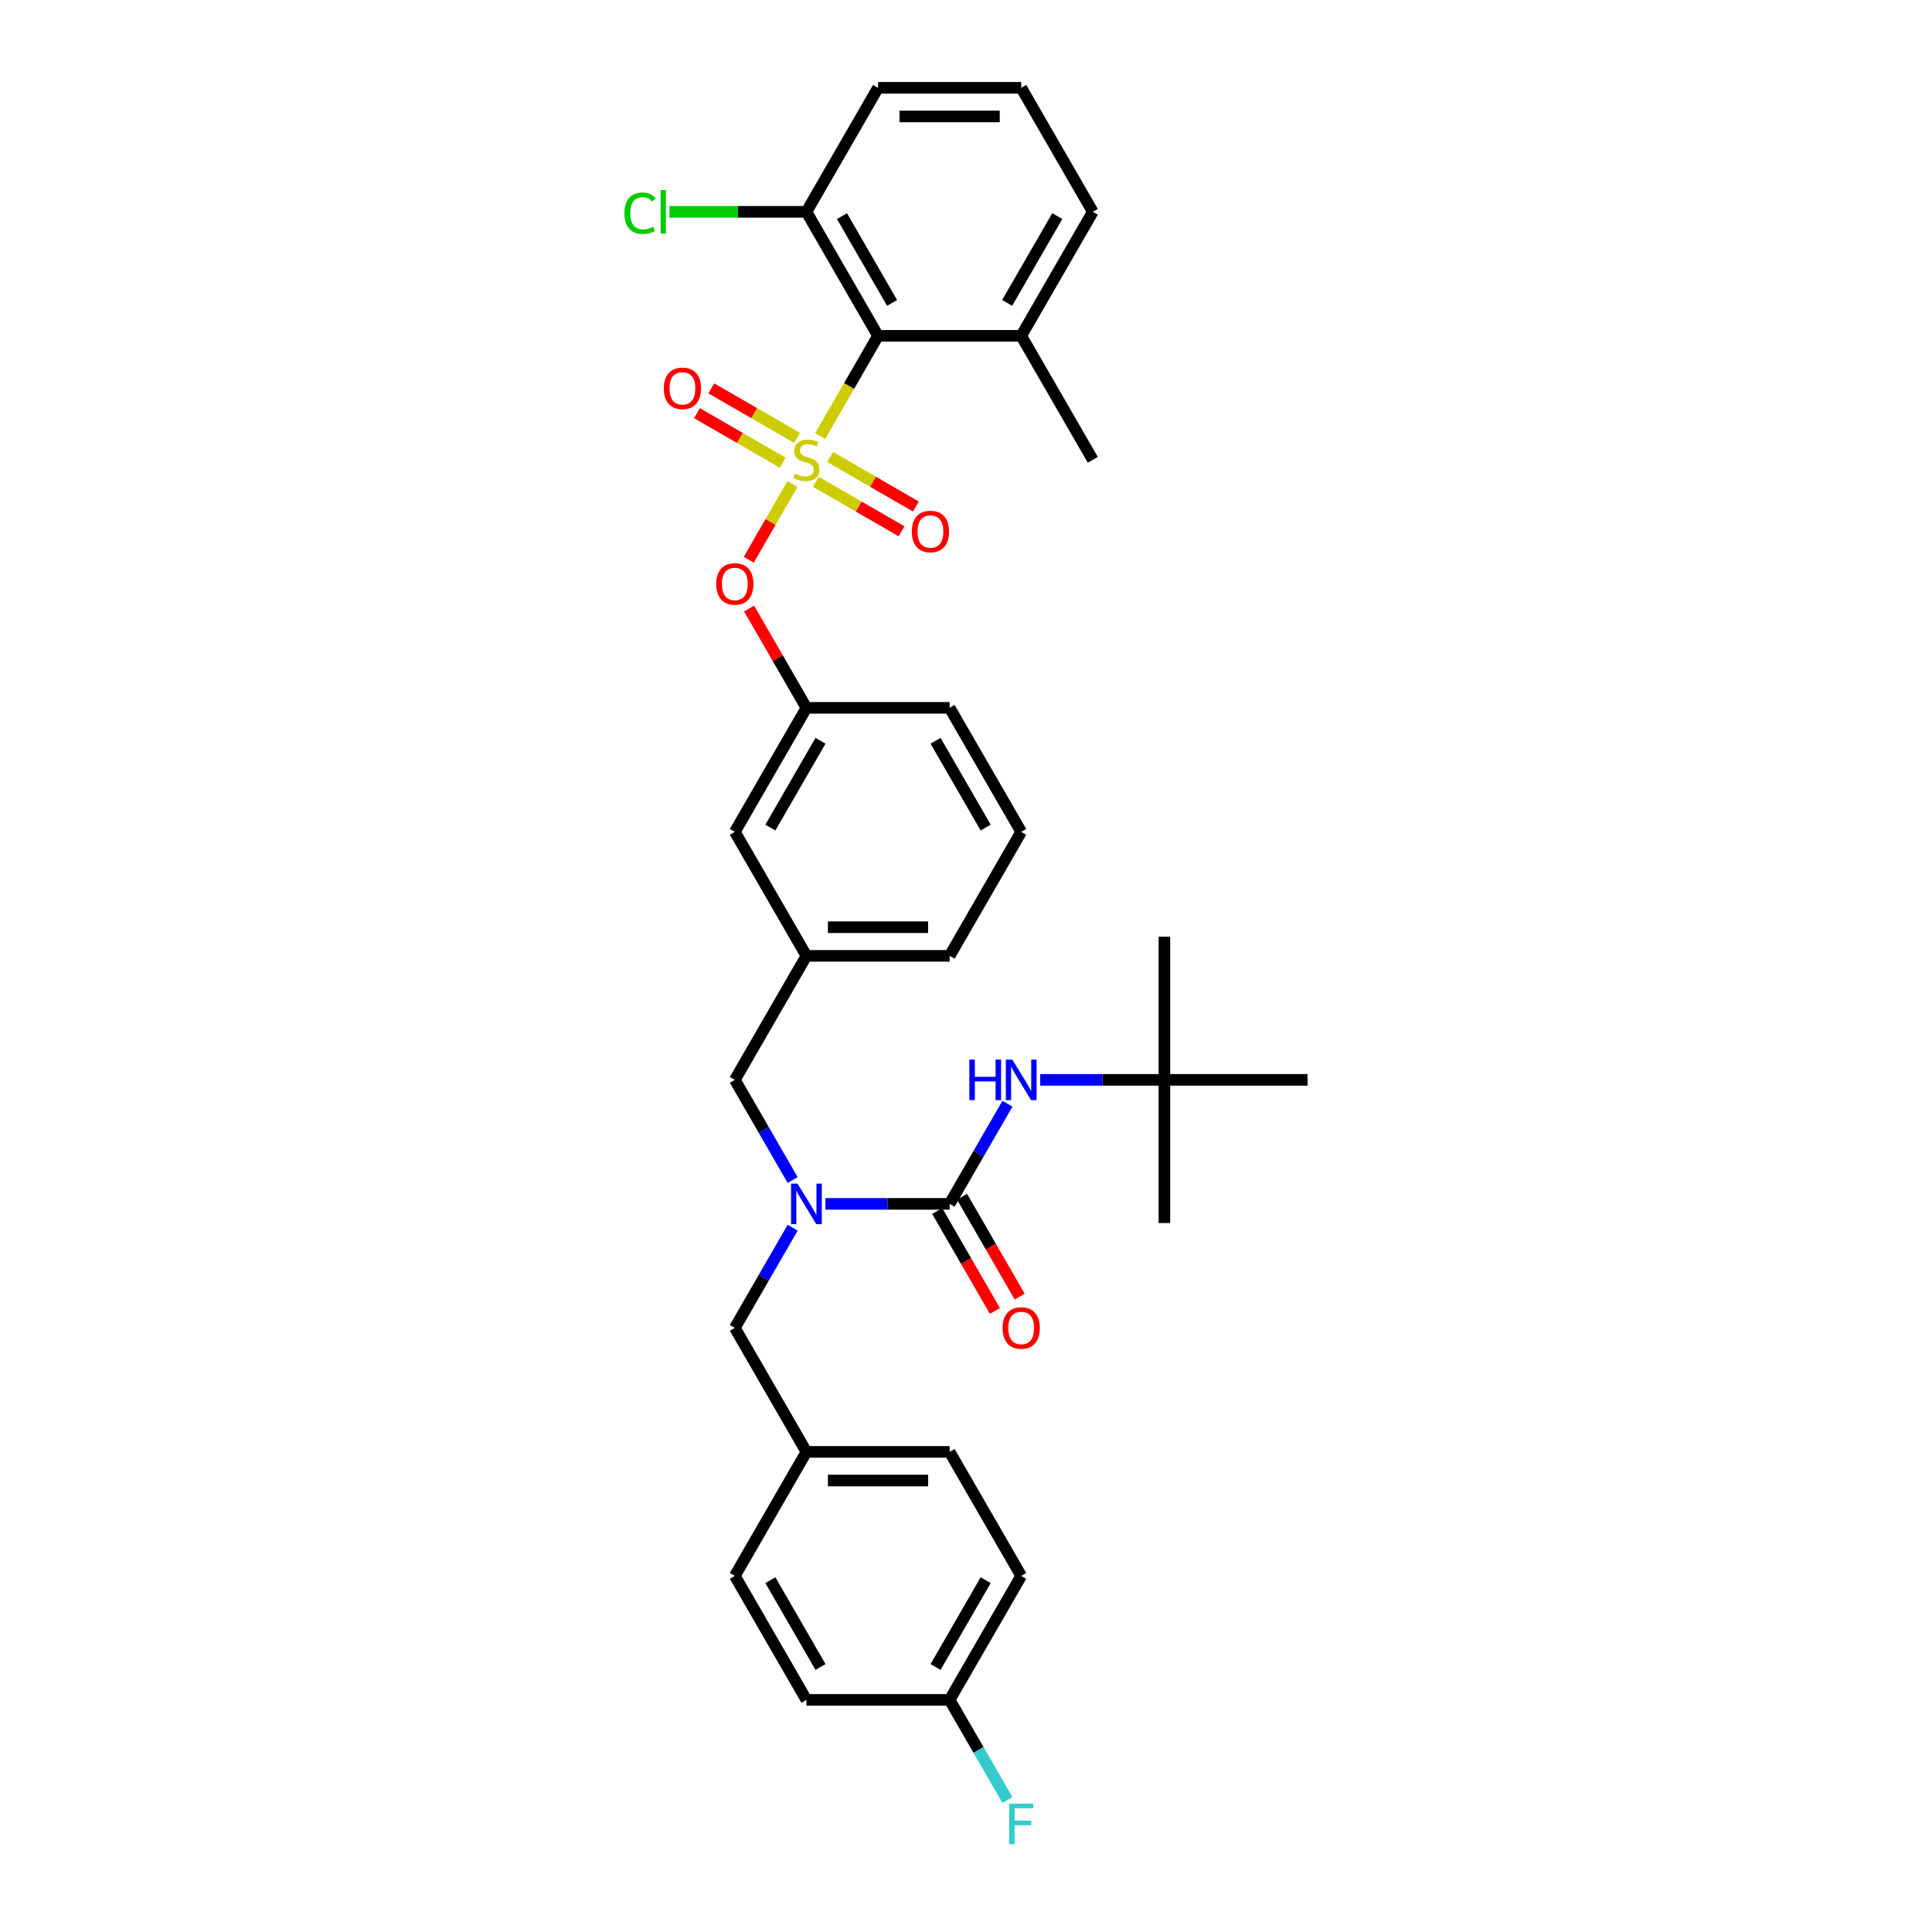 <?xml version='1.0' encoding='iso-8859-1'?>
<svg version='1.1' baseProfile='full'
              xmlns='http://www.w3.org/2000/svg'
                      xmlns:rdkit='http://www.rdkit.org/xml'
                      xmlns:xlink='http://www.w3.org/1999/xlink'
                  xml:space='preserve'
width='1000px' height='1000px' viewBox='0 0 1000 1000'>
<!-- END OF HEADER -->
<rect style='opacity:1.0;fill:#FFFFFF;stroke:none' width='1000' height='1000' x='0' y='0'> </rect>
<path class='bond-0' d='M 602.694,558.938 L 602.694,484.823' style='fill:none;fill-rule:evenodd;stroke:#000000;stroke-width:6px;stroke-linecap:butt;stroke-linejoin:miter;stroke-opacity:1' />
<path class='bond-1' d='M 602.694,558.938 L 602.694,633.053' style='fill:none;fill-rule:evenodd;stroke:#000000;stroke-width:6px;stroke-linecap:butt;stroke-linejoin:miter;stroke-opacity:1' />
<path class='bond-2' d='M 602.694,558.938 L 676.809,558.938' style='fill:none;fill-rule:evenodd;stroke:#000000;stroke-width:6px;stroke-linecap:butt;stroke-linejoin:miter;stroke-opacity:1' />
<path class='bond-3' d='M 602.694,558.938 L 570.543,558.938' style='fill:none;fill-rule:evenodd;stroke:#000000;stroke-width:6px;stroke-linecap:butt;stroke-linejoin:miter;stroke-opacity:1' />
<path class='bond-3' d='M 570.543,558.938 L 538.392,558.938' style='fill:none;fill-rule:evenodd;stroke:#0000FF;stroke-width:6px;stroke-linecap:butt;stroke-linejoin:miter;stroke-opacity:1' />
<path class='bond-4' d='M 380.349,558.938 L 417.406,494.753' style='fill:none;fill-rule:evenodd;stroke:#000000;stroke-width:6px;stroke-linecap:butt;stroke-linejoin:miter;stroke-opacity:1' />
<path class='bond-5' d='M 380.349,558.938 L 395.313,584.857' style='fill:none;fill-rule:evenodd;stroke:#000000;stroke-width:6px;stroke-linecap:butt;stroke-linejoin:miter;stroke-opacity:1' />
<path class='bond-5' d='M 395.313,584.857 L 410.277,610.776' style='fill:none;fill-rule:evenodd;stroke:#0000FF;stroke-width:6px;stroke-linecap:butt;stroke-linejoin:miter;stroke-opacity:1' />
<path class='bond-6' d='M 427.219,623.124 L 459.37,623.124' style='fill:none;fill-rule:evenodd;stroke:#0000FF;stroke-width:6px;stroke-linecap:butt;stroke-linejoin:miter;stroke-opacity:1' />
<path class='bond-6' d='M 459.37,623.124 L 491.521,623.124' style='fill:none;fill-rule:evenodd;stroke:#000000;stroke-width:6px;stroke-linecap:butt;stroke-linejoin:miter;stroke-opacity:1' />
<path class='bond-7' d='M 410.277,635.471 L 395.313,661.39' style='fill:none;fill-rule:evenodd;stroke:#0000FF;stroke-width:6px;stroke-linecap:butt;stroke-linejoin:miter;stroke-opacity:1' />
<path class='bond-7' d='M 395.313,661.39 L 380.349,687.309' style='fill:none;fill-rule:evenodd;stroke:#000000;stroke-width:6px;stroke-linecap:butt;stroke-linejoin:miter;stroke-opacity:1' />
<path class='bond-8' d='M 485.103,626.829 L 500.033,652.689' style='fill:none;fill-rule:evenodd;stroke:#000000;stroke-width:6px;stroke-linecap:butt;stroke-linejoin:miter;stroke-opacity:1' />
<path class='bond-8' d='M 500.033,652.689 L 514.963,678.549' style='fill:none;fill-rule:evenodd;stroke:#FF0000;stroke-width:6px;stroke-linecap:butt;stroke-linejoin:miter;stroke-opacity:1' />
<path class='bond-8' d='M 497.94,619.418 L 512.87,645.277' style='fill:none;fill-rule:evenodd;stroke:#000000;stroke-width:6px;stroke-linecap:butt;stroke-linejoin:miter;stroke-opacity:1' />
<path class='bond-8' d='M 512.87,645.277 L 527.8,671.137' style='fill:none;fill-rule:evenodd;stroke:#FF0000;stroke-width:6px;stroke-linecap:butt;stroke-linejoin:miter;stroke-opacity:1' />
<path class='bond-9' d='M 491.521,623.124 L 506.486,597.205' style='fill:none;fill-rule:evenodd;stroke:#000000;stroke-width:6px;stroke-linecap:butt;stroke-linejoin:miter;stroke-opacity:1' />
<path class='bond-9' d='M 506.486,597.205 L 521.45,571.286' style='fill:none;fill-rule:evenodd;stroke:#0000FF;stroke-width:6px;stroke-linecap:butt;stroke-linejoin:miter;stroke-opacity:1' />
<path class='bond-10' d='M 528.579,815.68 L 491.521,879.865' style='fill:none;fill-rule:evenodd;stroke:#000000;stroke-width:6px;stroke-linecap:butt;stroke-linejoin:miter;stroke-opacity:1' />
<path class='bond-10' d='M 510.183,817.896 L 484.243,862.826' style='fill:none;fill-rule:evenodd;stroke:#000000;stroke-width:6px;stroke-linecap:butt;stroke-linejoin:miter;stroke-opacity:1' />
<path class='bond-11' d='M 528.579,815.68 L 491.521,751.494' style='fill:none;fill-rule:evenodd;stroke:#000000;stroke-width:6px;stroke-linecap:butt;stroke-linejoin:miter;stroke-opacity:1' />
<path class='bond-12' d='M 491.521,879.865 L 417.406,879.865' style='fill:none;fill-rule:evenodd;stroke:#000000;stroke-width:6px;stroke-linecap:butt;stroke-linejoin:miter;stroke-opacity:1' />
<path class='bond-13' d='M 491.521,879.865 L 506.486,905.784' style='fill:none;fill-rule:evenodd;stroke:#000000;stroke-width:6px;stroke-linecap:butt;stroke-linejoin:miter;stroke-opacity:1' />
<path class='bond-13' d='M 506.486,905.784 L 521.45,931.703' style='fill:none;fill-rule:evenodd;stroke:#33CCCC;stroke-width:6px;stroke-linecap:butt;stroke-linejoin:miter;stroke-opacity:1' />
<path class='bond-14' d='M 491.521,494.753 L 417.406,494.753' style='fill:none;fill-rule:evenodd;stroke:#000000;stroke-width:6px;stroke-linecap:butt;stroke-linejoin:miter;stroke-opacity:1' />
<path class='bond-14' d='M 480.404,479.93 L 428.524,479.93' style='fill:none;fill-rule:evenodd;stroke:#000000;stroke-width:6px;stroke-linecap:butt;stroke-linejoin:miter;stroke-opacity:1' />
<path class='bond-15' d='M 491.521,494.753 L 528.579,430.567' style='fill:none;fill-rule:evenodd;stroke:#000000;stroke-width:6px;stroke-linecap:butt;stroke-linejoin:miter;stroke-opacity:1' />
<path class='bond-16' d='M 417.406,494.753 L 380.349,430.567' style='fill:none;fill-rule:evenodd;stroke:#000000;stroke-width:6px;stroke-linecap:butt;stroke-linejoin:miter;stroke-opacity:1' />
<path class='bond-17' d='M 380.349,430.567 L 417.406,366.382' style='fill:none;fill-rule:evenodd;stroke:#000000;stroke-width:6px;stroke-linecap:butt;stroke-linejoin:miter;stroke-opacity:1' />
<path class='bond-17' d='M 398.745,428.351 L 424.685,383.421' style='fill:none;fill-rule:evenodd;stroke:#000000;stroke-width:6px;stroke-linecap:butt;stroke-linejoin:miter;stroke-opacity:1' />
<path class='bond-18' d='M 417.406,366.382 L 491.521,366.382' style='fill:none;fill-rule:evenodd;stroke:#000000;stroke-width:6px;stroke-linecap:butt;stroke-linejoin:miter;stroke-opacity:1' />
<path class='bond-19' d='M 417.406,366.382 L 402.57,340.685' style='fill:none;fill-rule:evenodd;stroke:#000000;stroke-width:6px;stroke-linecap:butt;stroke-linejoin:miter;stroke-opacity:1' />
<path class='bond-19' d='M 402.57,340.685 L 387.734,314.989' style='fill:none;fill-rule:evenodd;stroke:#FF0000;stroke-width:6px;stroke-linecap:butt;stroke-linejoin:miter;stroke-opacity:1' />
<path class='bond-20' d='M 491.521,366.382 L 528.579,430.567' style='fill:none;fill-rule:evenodd;stroke:#000000;stroke-width:6px;stroke-linecap:butt;stroke-linejoin:miter;stroke-opacity:1' />
<path class='bond-20' d='M 484.243,383.421 L 510.183,428.351' style='fill:none;fill-rule:evenodd;stroke:#000000;stroke-width:6px;stroke-linecap:butt;stroke-linejoin:miter;stroke-opacity:1' />
<path class='bond-21' d='M 454.464,45.455 L 528.579,45.455' style='fill:none;fill-rule:evenodd;stroke:#000000;stroke-width:6px;stroke-linecap:butt;stroke-linejoin:miter;stroke-opacity:1' />
<path class='bond-21' d='M 465.581,60.278 L 517.461,60.278' style='fill:none;fill-rule:evenodd;stroke:#000000;stroke-width:6px;stroke-linecap:butt;stroke-linejoin:miter;stroke-opacity:1' />
<path class='bond-22' d='M 454.464,45.455 L 417.406,109.64' style='fill:none;fill-rule:evenodd;stroke:#000000;stroke-width:6px;stroke-linecap:butt;stroke-linejoin:miter;stroke-opacity:1' />
<path class='bond-23' d='M 528.579,45.455 L 565.636,109.64' style='fill:none;fill-rule:evenodd;stroke:#000000;stroke-width:6px;stroke-linecap:butt;stroke-linejoin:miter;stroke-opacity:1' />
<path class='bond-24' d='M 565.636,109.64 L 528.579,173.825' style='fill:none;fill-rule:evenodd;stroke:#000000;stroke-width:6px;stroke-linecap:butt;stroke-linejoin:miter;stroke-opacity:1' />
<path class='bond-24' d='M 547.241,111.856 L 521.3,156.786' style='fill:none;fill-rule:evenodd;stroke:#000000;stroke-width:6px;stroke-linecap:butt;stroke-linejoin:miter;stroke-opacity:1' />
<path class='bond-25' d='M 528.579,173.825 L 454.464,173.825' style='fill:none;fill-rule:evenodd;stroke:#000000;stroke-width:6px;stroke-linecap:butt;stroke-linejoin:miter;stroke-opacity:1' />
<path class='bond-26' d='M 528.579,173.825 L 565.636,238.011' style='fill:none;fill-rule:evenodd;stroke:#000000;stroke-width:6px;stroke-linecap:butt;stroke-linejoin:miter;stroke-opacity:1' />
<path class='bond-27' d='M 387.546,289.73 L 398.862,270.131' style='fill:none;fill-rule:evenodd;stroke:#FF0000;stroke-width:6px;stroke-linecap:butt;stroke-linejoin:miter;stroke-opacity:1' />
<path class='bond-27' d='M 398.862,270.131 L 410.177,250.532' style='fill:none;fill-rule:evenodd;stroke:#CCCC00;stroke-width:6px;stroke-linecap:butt;stroke-linejoin:miter;stroke-opacity:1' />
<path class='bond-28' d='M 422.283,249.385 L 444.464,262.191' style='fill:none;fill-rule:evenodd;stroke:#CCCC00;stroke-width:6px;stroke-linecap:butt;stroke-linejoin:miter;stroke-opacity:1' />
<path class='bond-28' d='M 444.464,262.191 L 466.646,274.997' style='fill:none;fill-rule:evenodd;stroke:#FF0000;stroke-width:6px;stroke-linecap:butt;stroke-linejoin:miter;stroke-opacity:1' />
<path class='bond-28' d='M 429.695,236.547 L 451.876,249.354' style='fill:none;fill-rule:evenodd;stroke:#CCCC00;stroke-width:6px;stroke-linecap:butt;stroke-linejoin:miter;stroke-opacity:1' />
<path class='bond-28' d='M 451.876,249.354 L 474.057,262.16' style='fill:none;fill-rule:evenodd;stroke:#FF0000;stroke-width:6px;stroke-linecap:butt;stroke-linejoin:miter;stroke-opacity:1' />
<path class='bond-29' d='M 412.53,226.637 L 390.348,213.831' style='fill:none;fill-rule:evenodd;stroke:#CCCC00;stroke-width:6px;stroke-linecap:butt;stroke-linejoin:miter;stroke-opacity:1' />
<path class='bond-29' d='M 390.348,213.831 L 368.167,201.024' style='fill:none;fill-rule:evenodd;stroke:#FF0000;stroke-width:6px;stroke-linecap:butt;stroke-linejoin:miter;stroke-opacity:1' />
<path class='bond-29' d='M 405.118,239.474 L 382.937,226.668' style='fill:none;fill-rule:evenodd;stroke:#CCCC00;stroke-width:6px;stroke-linecap:butt;stroke-linejoin:miter;stroke-opacity:1' />
<path class='bond-29' d='M 382.937,226.668 L 360.755,213.861' style='fill:none;fill-rule:evenodd;stroke:#FF0000;stroke-width:6px;stroke-linecap:butt;stroke-linejoin:miter;stroke-opacity:1' />
<path class='bond-30' d='M 424.518,225.693 L 439.491,199.759' style='fill:none;fill-rule:evenodd;stroke:#CCCC00;stroke-width:6px;stroke-linecap:butt;stroke-linejoin:miter;stroke-opacity:1' />
<path class='bond-30' d='M 439.491,199.759 L 454.464,173.825' style='fill:none;fill-rule:evenodd;stroke:#000000;stroke-width:6px;stroke-linecap:butt;stroke-linejoin:miter;stroke-opacity:1' />
<path class='bond-31' d='M 454.464,173.825 L 417.406,109.64' style='fill:none;fill-rule:evenodd;stroke:#000000;stroke-width:6px;stroke-linecap:butt;stroke-linejoin:miter;stroke-opacity:1' />
<path class='bond-31' d='M 461.742,156.786 L 435.802,111.856' style='fill:none;fill-rule:evenodd;stroke:#000000;stroke-width:6px;stroke-linecap:butt;stroke-linejoin:miter;stroke-opacity:1' />
<path class='bond-32' d='M 417.406,109.64 L 381.957,109.64' style='fill:none;fill-rule:evenodd;stroke:#000000;stroke-width:6px;stroke-linecap:butt;stroke-linejoin:miter;stroke-opacity:1' />
<path class='bond-32' d='M 381.957,109.64 L 346.508,109.64' style='fill:none;fill-rule:evenodd;stroke:#00CC00;stroke-width:6px;stroke-linecap:butt;stroke-linejoin:miter;stroke-opacity:1' />
<path class='bond-33' d='M 417.406,879.865 L 380.349,815.68' style='fill:none;fill-rule:evenodd;stroke:#000000;stroke-width:6px;stroke-linecap:butt;stroke-linejoin:miter;stroke-opacity:1' />
<path class='bond-33' d='M 424.685,862.826 L 398.745,817.896' style='fill:none;fill-rule:evenodd;stroke:#000000;stroke-width:6px;stroke-linecap:butt;stroke-linejoin:miter;stroke-opacity:1' />
<path class='bond-34' d='M 380.349,815.68 L 417.406,751.494' style='fill:none;fill-rule:evenodd;stroke:#000000;stroke-width:6px;stroke-linecap:butt;stroke-linejoin:miter;stroke-opacity:1' />
<path class='bond-35' d='M 417.406,751.494 L 491.521,751.494' style='fill:none;fill-rule:evenodd;stroke:#000000;stroke-width:6px;stroke-linecap:butt;stroke-linejoin:miter;stroke-opacity:1' />
<path class='bond-35' d='M 428.524,766.317 L 480.404,766.317' style='fill:none;fill-rule:evenodd;stroke:#000000;stroke-width:6px;stroke-linecap:butt;stroke-linejoin:miter;stroke-opacity:1' />
<path class='bond-36' d='M 417.406,751.494 L 380.349,687.309' style='fill:none;fill-rule:evenodd;stroke:#000000;stroke-width:6px;stroke-linecap:butt;stroke-linejoin:miter;stroke-opacity:1' />
<path  class='atom-2' d='M 412.767 612.629
L 419.645 623.746
Q 420.326 624.843, 421.423 626.829
Q 422.52 628.816, 422.58 628.934
L 422.58 612.629
L 425.366 612.629
L 425.366 633.618
L 422.491 633.618
L 415.109 621.463
Q 414.249 620.04, 413.33 618.41
Q 412.441 616.779, 412.174 616.275
L 412.174 633.618
L 409.446 633.618
L 409.446 612.629
L 412.767 612.629
' fill='#0000FF'/>
<path  class='atom-4' d='M 518.944 687.368
Q 518.944 682.328, 521.434 679.512
Q 523.924 676.696, 528.579 676.696
Q 533.233 676.696, 535.723 679.512
Q 538.214 682.328, 538.214 687.368
Q 538.214 692.467, 535.694 695.373
Q 533.174 698.248, 528.579 698.248
Q 523.954 698.248, 521.434 695.373
Q 518.944 692.497, 518.944 687.368
M 528.579 695.877
Q 531.78 695.877, 533.5 693.742
Q 535.249 691.578, 535.249 687.368
Q 535.249 683.247, 533.5 681.172
Q 531.78 679.067, 528.579 679.067
Q 525.377 679.067, 523.628 681.143
Q 521.908 683.218, 521.908 687.368
Q 521.908 691.608, 523.628 693.742
Q 525.377 695.877, 528.579 695.877
' fill='#FF0000'/>
<path  class='atom-5' d='M 501.734 548.443
L 504.58 548.443
L 504.58 557.367
L 515.312 557.367
L 515.312 548.443
L 518.158 548.443
L 518.158 569.433
L 515.312 569.433
L 515.312 559.739
L 504.58 559.739
L 504.58 569.433
L 501.734 569.433
L 501.734 548.443
' fill='#0000FF'/>
<path  class='atom-5' d='M 523.939 548.443
L 530.817 559.561
Q 531.499 560.658, 532.596 562.644
Q 533.693 564.63, 533.752 564.749
L 533.752 548.443
L 536.539 548.443
L 536.539 569.433
L 533.663 569.433
L 526.281 557.278
Q 525.421 555.855, 524.502 554.224
Q 523.613 552.594, 523.346 552.09
L 523.346 569.433
L 520.619 569.433
L 520.619 548.443
L 523.939 548.443
' fill='#0000FF'/>
<path  class='atom-20' d='M 370.714 302.256
Q 370.714 297.216, 373.204 294.399
Q 375.694 291.583, 380.349 291.583
Q 385.003 291.583, 387.493 294.399
Q 389.984 297.216, 389.984 302.256
Q 389.984 307.355, 387.464 310.26
Q 384.944 313.136, 380.349 313.136
Q 375.724 313.136, 373.204 310.26
Q 370.714 307.384, 370.714 302.256
M 380.349 310.764
Q 383.551 310.764, 385.27 308.63
Q 387.019 306.465, 387.019 302.256
Q 387.019 298.135, 385.27 296.06
Q 383.551 293.955, 380.349 293.955
Q 377.147 293.955, 375.398 296.03
Q 373.678 298.105, 373.678 302.256
Q 373.678 306.495, 375.398 308.63
Q 377.147 310.764, 380.349 310.764
' fill='#FF0000'/>
<path  class='atom-21' d='M 411.477 245.215
Q 411.714 245.304, 412.693 245.719
Q 413.671 246.134, 414.738 246.401
Q 415.835 246.638, 416.902 246.638
Q 418.889 246.638, 420.045 245.689
Q 421.201 244.711, 421.201 243.021
Q 421.201 241.865, 420.608 241.153
Q 420.045 240.442, 419.155 240.056
Q 418.266 239.671, 416.784 239.226
Q 414.916 238.663, 413.789 238.129
Q 412.693 237.596, 411.892 236.469
Q 411.121 235.343, 411.121 233.445
Q 411.121 230.807, 412.9 229.176
Q 414.708 227.546, 418.266 227.546
Q 420.697 227.546, 423.454 228.702
L 422.772 230.985
Q 420.252 229.947, 418.355 229.947
Q 416.309 229.947, 415.183 230.807
Q 414.056 231.637, 414.086 233.09
Q 414.086 234.216, 414.649 234.898
Q 415.242 235.58, 416.072 235.965
Q 416.932 236.351, 418.355 236.795
Q 420.252 237.388, 421.379 237.981
Q 422.505 238.574, 423.306 239.79
Q 424.136 240.975, 424.136 243.021
Q 424.136 245.926, 422.179 247.498
Q 420.252 249.039, 417.021 249.039
Q 415.153 249.039, 413.73 248.624
Q 412.337 248.239, 410.677 247.557
L 411.477 245.215
' fill='#CCCC00'/>
<path  class='atom-22' d='M 471.957 275.128
Q 471.957 270.088, 474.447 267.271
Q 476.937 264.455, 481.592 264.455
Q 486.246 264.455, 488.736 267.271
Q 491.227 270.088, 491.227 275.128
Q 491.227 280.227, 488.707 283.132
Q 486.187 286.008, 481.592 286.008
Q 476.967 286.008, 474.447 283.132
Q 471.957 280.256, 471.957 275.128
M 481.592 283.636
Q 484.793 283.636, 486.513 281.502
Q 488.262 279.337, 488.262 275.128
Q 488.262 271.007, 486.513 268.932
Q 484.793 266.827, 481.592 266.827
Q 478.39 266.827, 476.641 268.902
Q 474.921 270.977, 474.921 275.128
Q 474.921 279.367, 476.641 281.502
Q 478.39 283.636, 481.592 283.636
' fill='#FF0000'/>
<path  class='atom-23' d='M 343.586 201.013
Q 343.586 195.973, 346.076 193.157
Q 348.566 190.34, 353.221 190.34
Q 357.875 190.34, 360.366 193.157
Q 362.856 195.973, 362.856 201.013
Q 362.856 206.112, 360.336 209.017
Q 357.816 211.893, 353.221 211.893
Q 348.596 211.893, 346.076 209.017
Q 343.586 206.141, 343.586 201.013
M 353.221 209.521
Q 356.423 209.521, 358.142 207.387
Q 359.891 205.222, 359.891 201.013
Q 359.891 196.892, 358.142 194.817
Q 356.423 192.712, 353.221 192.712
Q 350.019 192.712, 348.27 194.787
Q 346.55 196.862, 346.55 201.013
Q 346.55 205.252, 348.27 207.387
Q 350.019 209.521, 353.221 209.521
' fill='#FF0000'/>
<path  class='atom-27' d='M 323.191 110.366
Q 323.191 105.149, 325.622 102.421
Q 328.083 99.664, 332.737 99.664
Q 337.066 99.664, 339.378 102.718
L 337.421 104.319
Q 335.732 102.095, 332.737 102.095
Q 329.565 102.095, 327.875 104.23
Q 326.215 106.334, 326.215 110.366
Q 326.215 114.517, 327.935 116.651
Q 329.684 118.786, 333.063 118.786
Q 335.376 118.786, 338.074 117.392
L 338.904 119.616
Q 337.807 120.327, 336.147 120.742
Q 334.486 121.157, 332.648 121.157
Q 328.083 121.157, 325.622 118.371
Q 323.191 115.584, 323.191 110.366
' fill='#00CC00'/>
<path  class='atom-27' d='M 341.928 98.389
L 344.655 98.389
L 344.655 120.891
L 341.928 120.891
L 341.928 98.389
' fill='#00CC00'/>
<path  class='atom-33' d='M 522.338 933.556
L 534.819 933.556
L 534.819 935.957
L 525.155 935.957
L 525.155 942.331
L 533.752 942.331
L 533.752 944.762
L 525.155 944.762
L 525.155 954.545
L 522.338 954.545
L 522.338 933.556
' fill='#33CCCC'/>
</svg>
